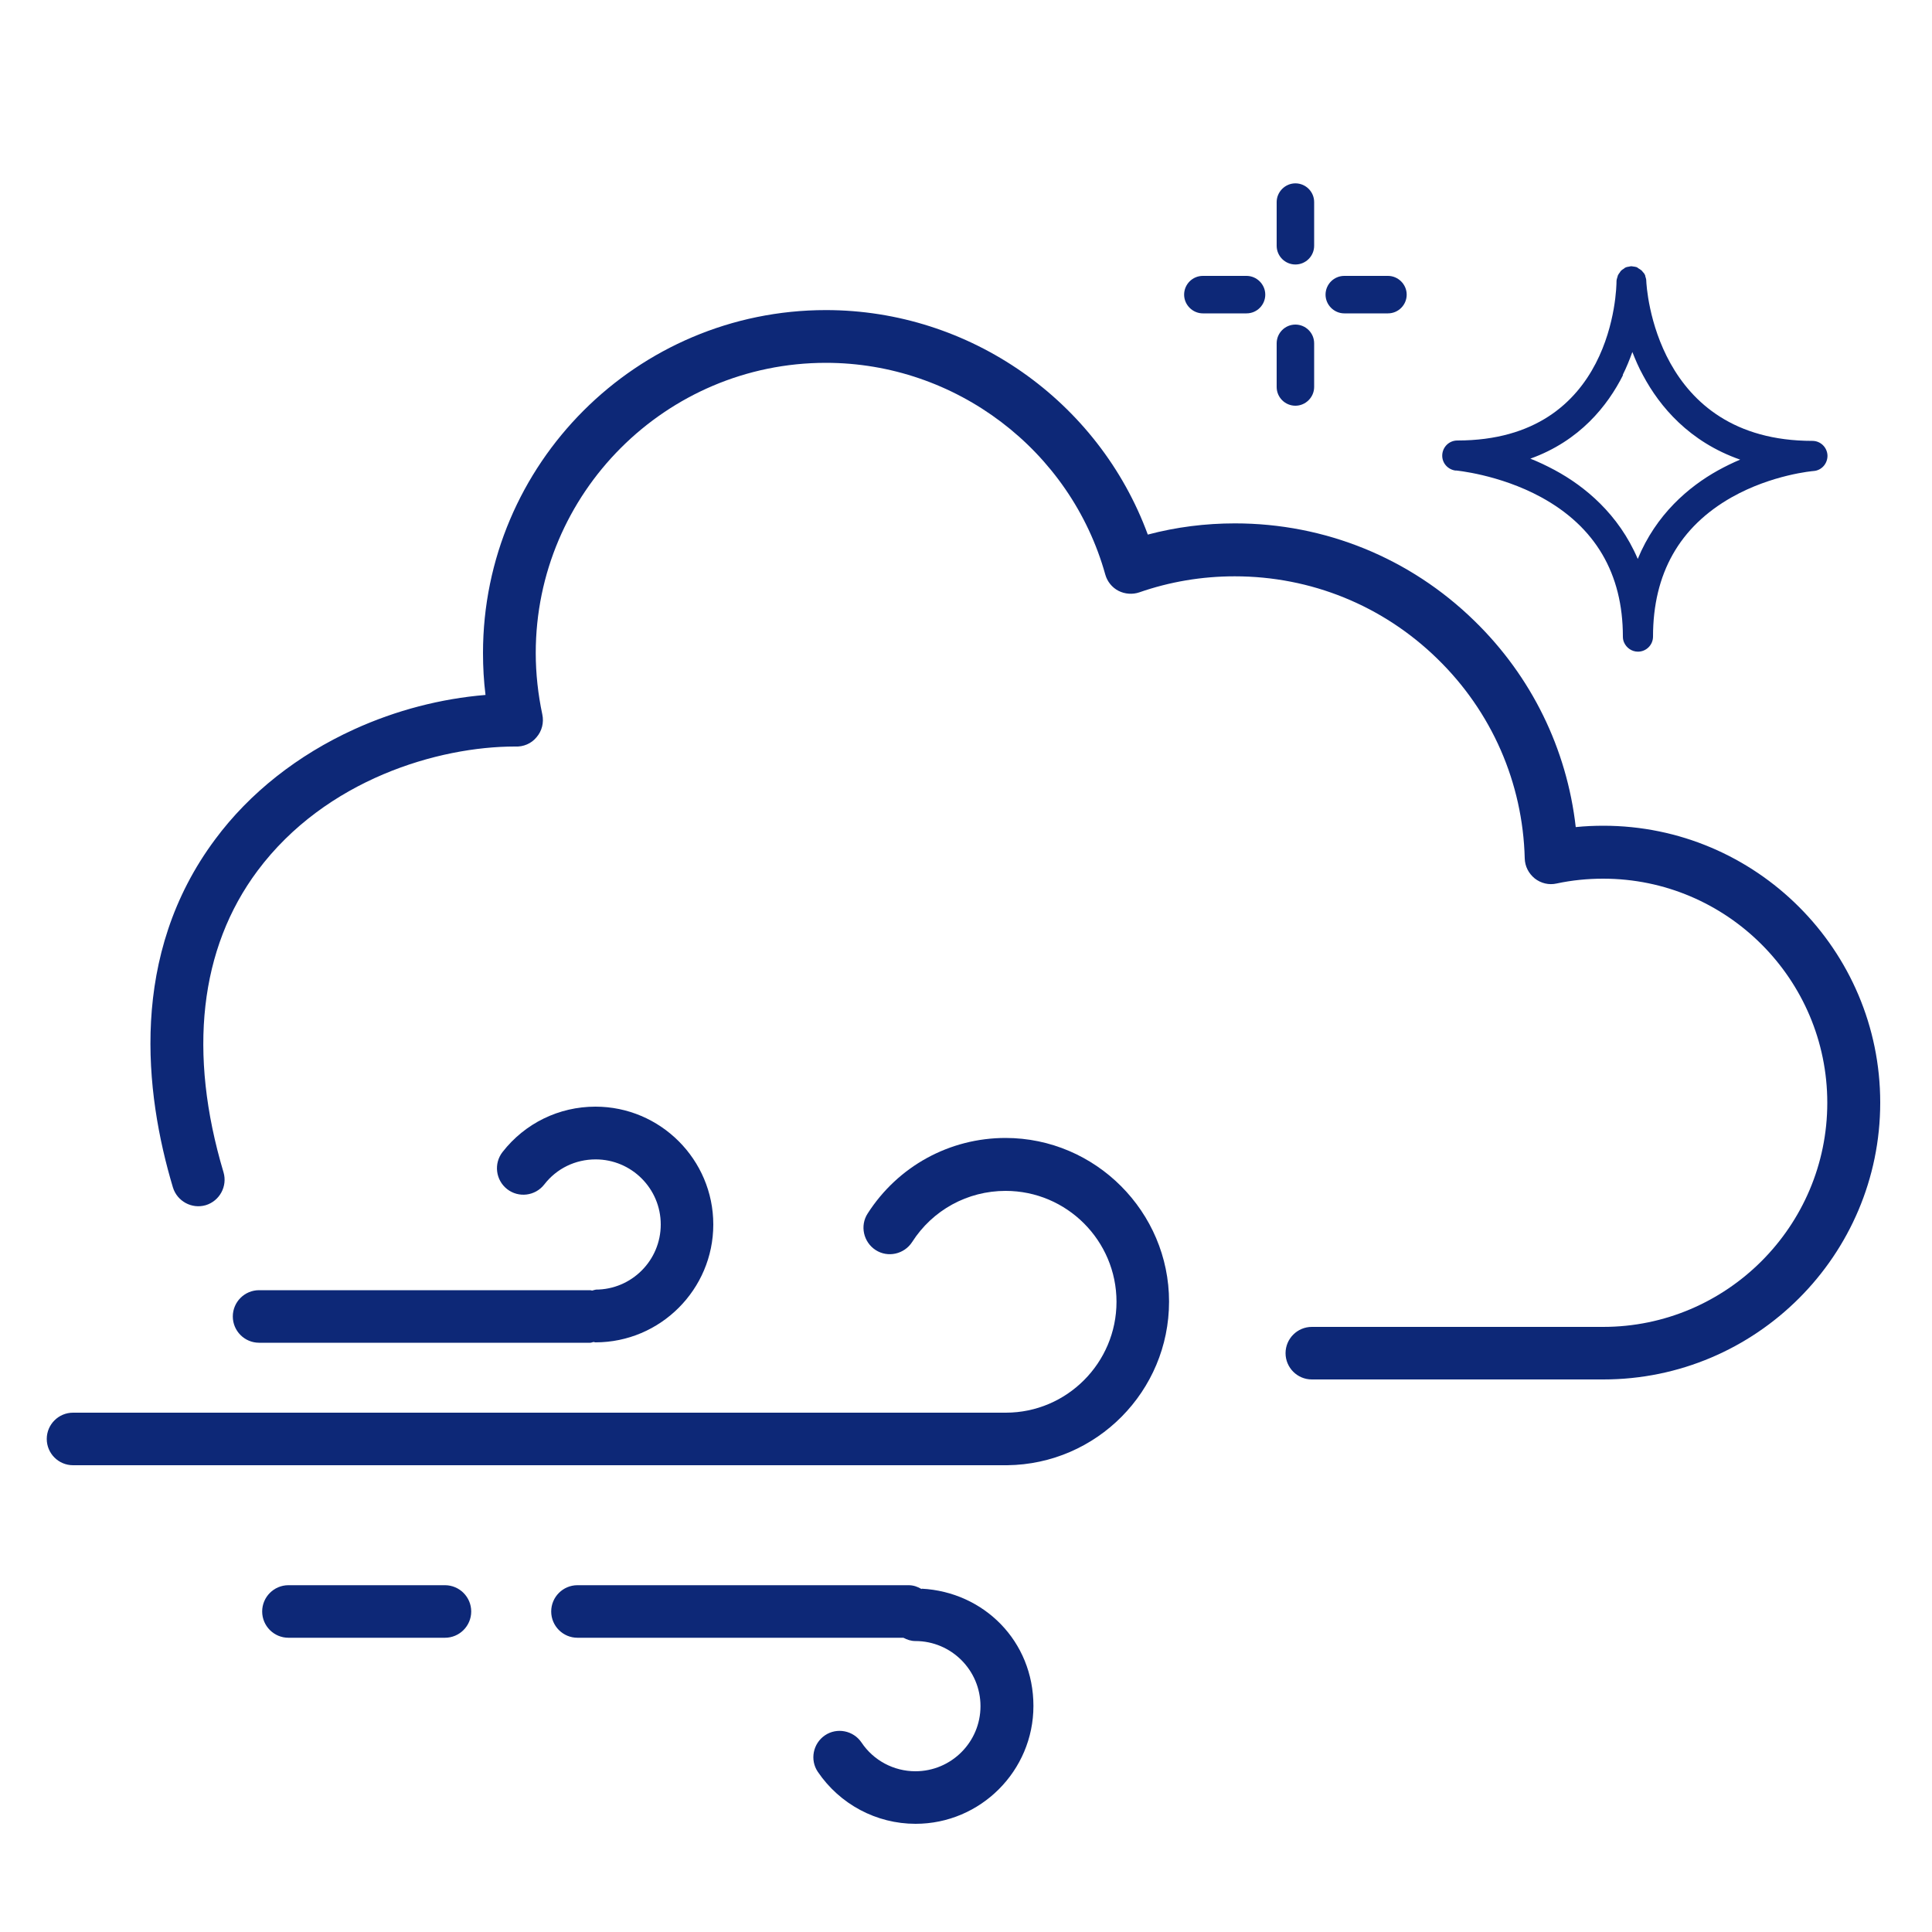 <?xml version="1.0" encoding="UTF-8"?>
<svg id="Efectos_especiales" data-name="Efectos especiales" xmlns="http://www.w3.org/2000/svg" viewBox="0 0 100 100">
  <defs>
    <style>
      .cls-1 {
        fill: #0d2877;
        stroke-width: 0px;
      }
    </style>
  </defs>
  <path class="cls-1" d="m83,42.74c-.48,0-.96.02-1.44.07-.46-4.05-2.29-7.8-5.25-10.68-3.33-3.25-7.73-5.04-12.39-5.04-1.53,0-3.04.19-4.51.58-2.54-6.91-9.2-11.62-16.66-11.62-9.79,0-17.75,7.96-17.75,17.75,0,.73.04,1.45.13,2.17-2.3.19-4.63.79-6.8,1.78-2.92,1.33-5.41,3.29-7.19,5.69-4.47,5.99-3.66,13.11-2.19,18.02.22.72.98,1.13,1.7.92.72-.22,1.13-.98.92-1.7-1.85-6.19-1.24-11.59,1.76-15.61,3.54-4.74,9.38-6.43,13.32-6.43h.02c.42.02.83-.15,1.1-.48.28-.32.39-.76.3-1.18-.22-1.04-.34-2.11-.34-3.18,0-8.28,6.74-15.02,15.02-15.02,6.71,0,12.66,4.51,14.46,10.96.1.36.35.67.68.84.33.17.73.2,1.08.08,1.58-.55,3.24-.83,4.94-.83,3.94,0,7.66,1.51,10.48,4.26,2.82,2.74,4.43,6.42,4.53,10.34.01.41.2.78.52,1.04.32.25.73.35,1.13.26.79-.17,1.6-.25,2.41-.25,6.4,0,11.6,5.21,11.6,11.6s-5.21,11.6-11.6,11.6c-.05,0-.1,0-.15,0-.03,0-.07,0-.1,0h-14.83c-.75,0-1.36.61-1.36,1.36s.61,1.36,1.36,1.36h14.9s.03,0,.04,0c.05,0,.1,0,.15,0,7.9,0,14.33-6.43,14.33-14.33s-6.43-14.33-14.33-14.33Z"/>
  <path class="cls-1" d="m67.05,16.8c-.54,0-.97.44-.97.97v2.26c0,.54.44.97.97.97s.97-.44.97-.97v-2.26c0-.54-.44-.97-.97-.97Z"/>
  <path class="cls-1" d="m62.26,16.22h2.26c.54,0,.97-.44.97-.97s-.44-.97-.97-.97h-2.26c-.54,0-.97.44-.97.97s.44.97.97.97Z"/>
  <path class="cls-1" d="m67.05,13.69c.54,0,.97-.44.97-.97v-2.26c0-.54-.44-.97-.97-.97s-.97.44-.97.97v2.26c0,.54.44.97.97.97Z"/>
  <path class="cls-1" d="m69.58,16.22h2.26c.54,0,.97-.44.97-.97s-.44-.97-.97-.97h-2.26c-.54,0-.97.44-.97.97s.44.97.97.97Z"/>
  <path class="cls-1" d="m75.34,24.35s2.25.2,4.42,1.38c2.81,1.53,4.24,3.96,4.24,7.22,0,.11.02.21.06.3.12.28.4.48.72.48.43,0,.78-.35.78-.78,0-3.26,1.37-5.68,4.07-7.21,2.09-1.18,4.22-1.36,4.24-1.36.42-.03.73-.39.72-.81-.02-.42-.36-.75-.78-.75-8.14,0-8.59-7.94-8.6-8.3,0-.08-.03-.15-.05-.22,0-.02,0-.04-.01-.05-.03-.08-.08-.14-.14-.2-.01-.01-.02-.03-.03-.04-.06-.05-.12-.09-.19-.13-.02-.01-.03-.03-.05-.04-.07-.03-.15-.04-.23-.05-.02,0-.05-.01-.07-.01h0s0,0,0,0c0,0-.02,0-.02,0-.04,0-.06.02-.1.02-.07.01-.13.02-.19.05-.03.01-.05.03-.07.05-.06.04-.12.07-.17.13-.02.02-.03.04-.04.06-.05.06-.09.12-.12.19,0,.02,0,.05-.02.08-.02.07-.04.13-.04.2,0,.34-.12,8.24-8.24,8.24-.42,0-.76.33-.78.75s.3.77.72.81Zm8.65-4.94c.2-.4.36-.8.5-1.19.16.4.33.81.56,1.22.86,1.61,2.39,3.43,5.02,4.35-.38.16-.77.35-1.15.56-1.51.84-3.2,2.27-4.15,4.58-.99-2.32-2.74-3.76-4.3-4.6-.43-.23-.85-.43-1.26-.59,2.56-.92,4-2.74,4.8-4.33Z"/>
  <path class="cls-1" d="m30.82,66.76c-.06,0-.11.03-.17.04-.03,0-.06-.02-.1-.02H13.41c-.75,0-1.36.61-1.36,1.36s.61,1.36,1.36,1.36h17.14c.06,0,.11-.03.17-.04.03,0,.06.02.1.02,3.36,0,6.1-2.74,6.1-6.1s-2.74-6.1-6.1-6.1c-1.89,0-3.65.86-4.81,2.35-.46.59-.36,1.45.24,1.92.59.46,1.45.36,1.92-.24.64-.83,1.61-1.3,2.66-1.3,1.86,0,3.37,1.51,3.37,3.37s-1.51,3.37-3.37,3.37Z"/>
  <path class="cls-1" d="m47.7,82.25c-.2-.12-.42-.2-.67-.2h-17.14c-.75,0-1.36.61-1.36,1.36s.61,1.36,1.36,1.36h16.87c.19.1.39.17.62.17,1.86,0,3.37,1.51,3.37,3.37s-1.51,3.37-3.37,3.37c-1.12,0-2.17-.56-2.79-1.49-.42-.62-1.27-.79-1.89-.37-.62.42-.79,1.27-.37,1.89,1.14,1.68,3.03,2.69,5.06,2.69,3.36,0,6.1-2.74,6.1-6.1s-2.57-5.9-5.78-6.07Z"/>
  <path class="cls-1" d="m52.05,58.9c-2.9,0-5.57,1.46-7.14,3.91-.41.63-.22,1.48.41,1.89.63.41,1.48.22,1.89-.41,1.06-1.66,2.87-2.65,4.84-2.65,3.17,0,5.74,2.58,5.74,5.74s-2.57,5.74-5.73,5.74H3.78c-.75,0-1.36.61-1.36,1.36s.61,1.36,1.36,1.36h48.26s0,0,0,0c0,0,.02,0,.02,0h.05s.01,0,.02,0c4.63-.05,8.38-3.83,8.38-8.47s-3.8-8.47-8.47-8.47Z"/>
  <path class="cls-1" d="m23.03,82.05h-8.1c-.75,0-1.36.61-1.36,1.36s.61,1.36,1.36,1.36h8.1c.75,0,1.36-.61,1.36-1.36s-.61-1.36-1.36-1.36Z"/>
</svg>